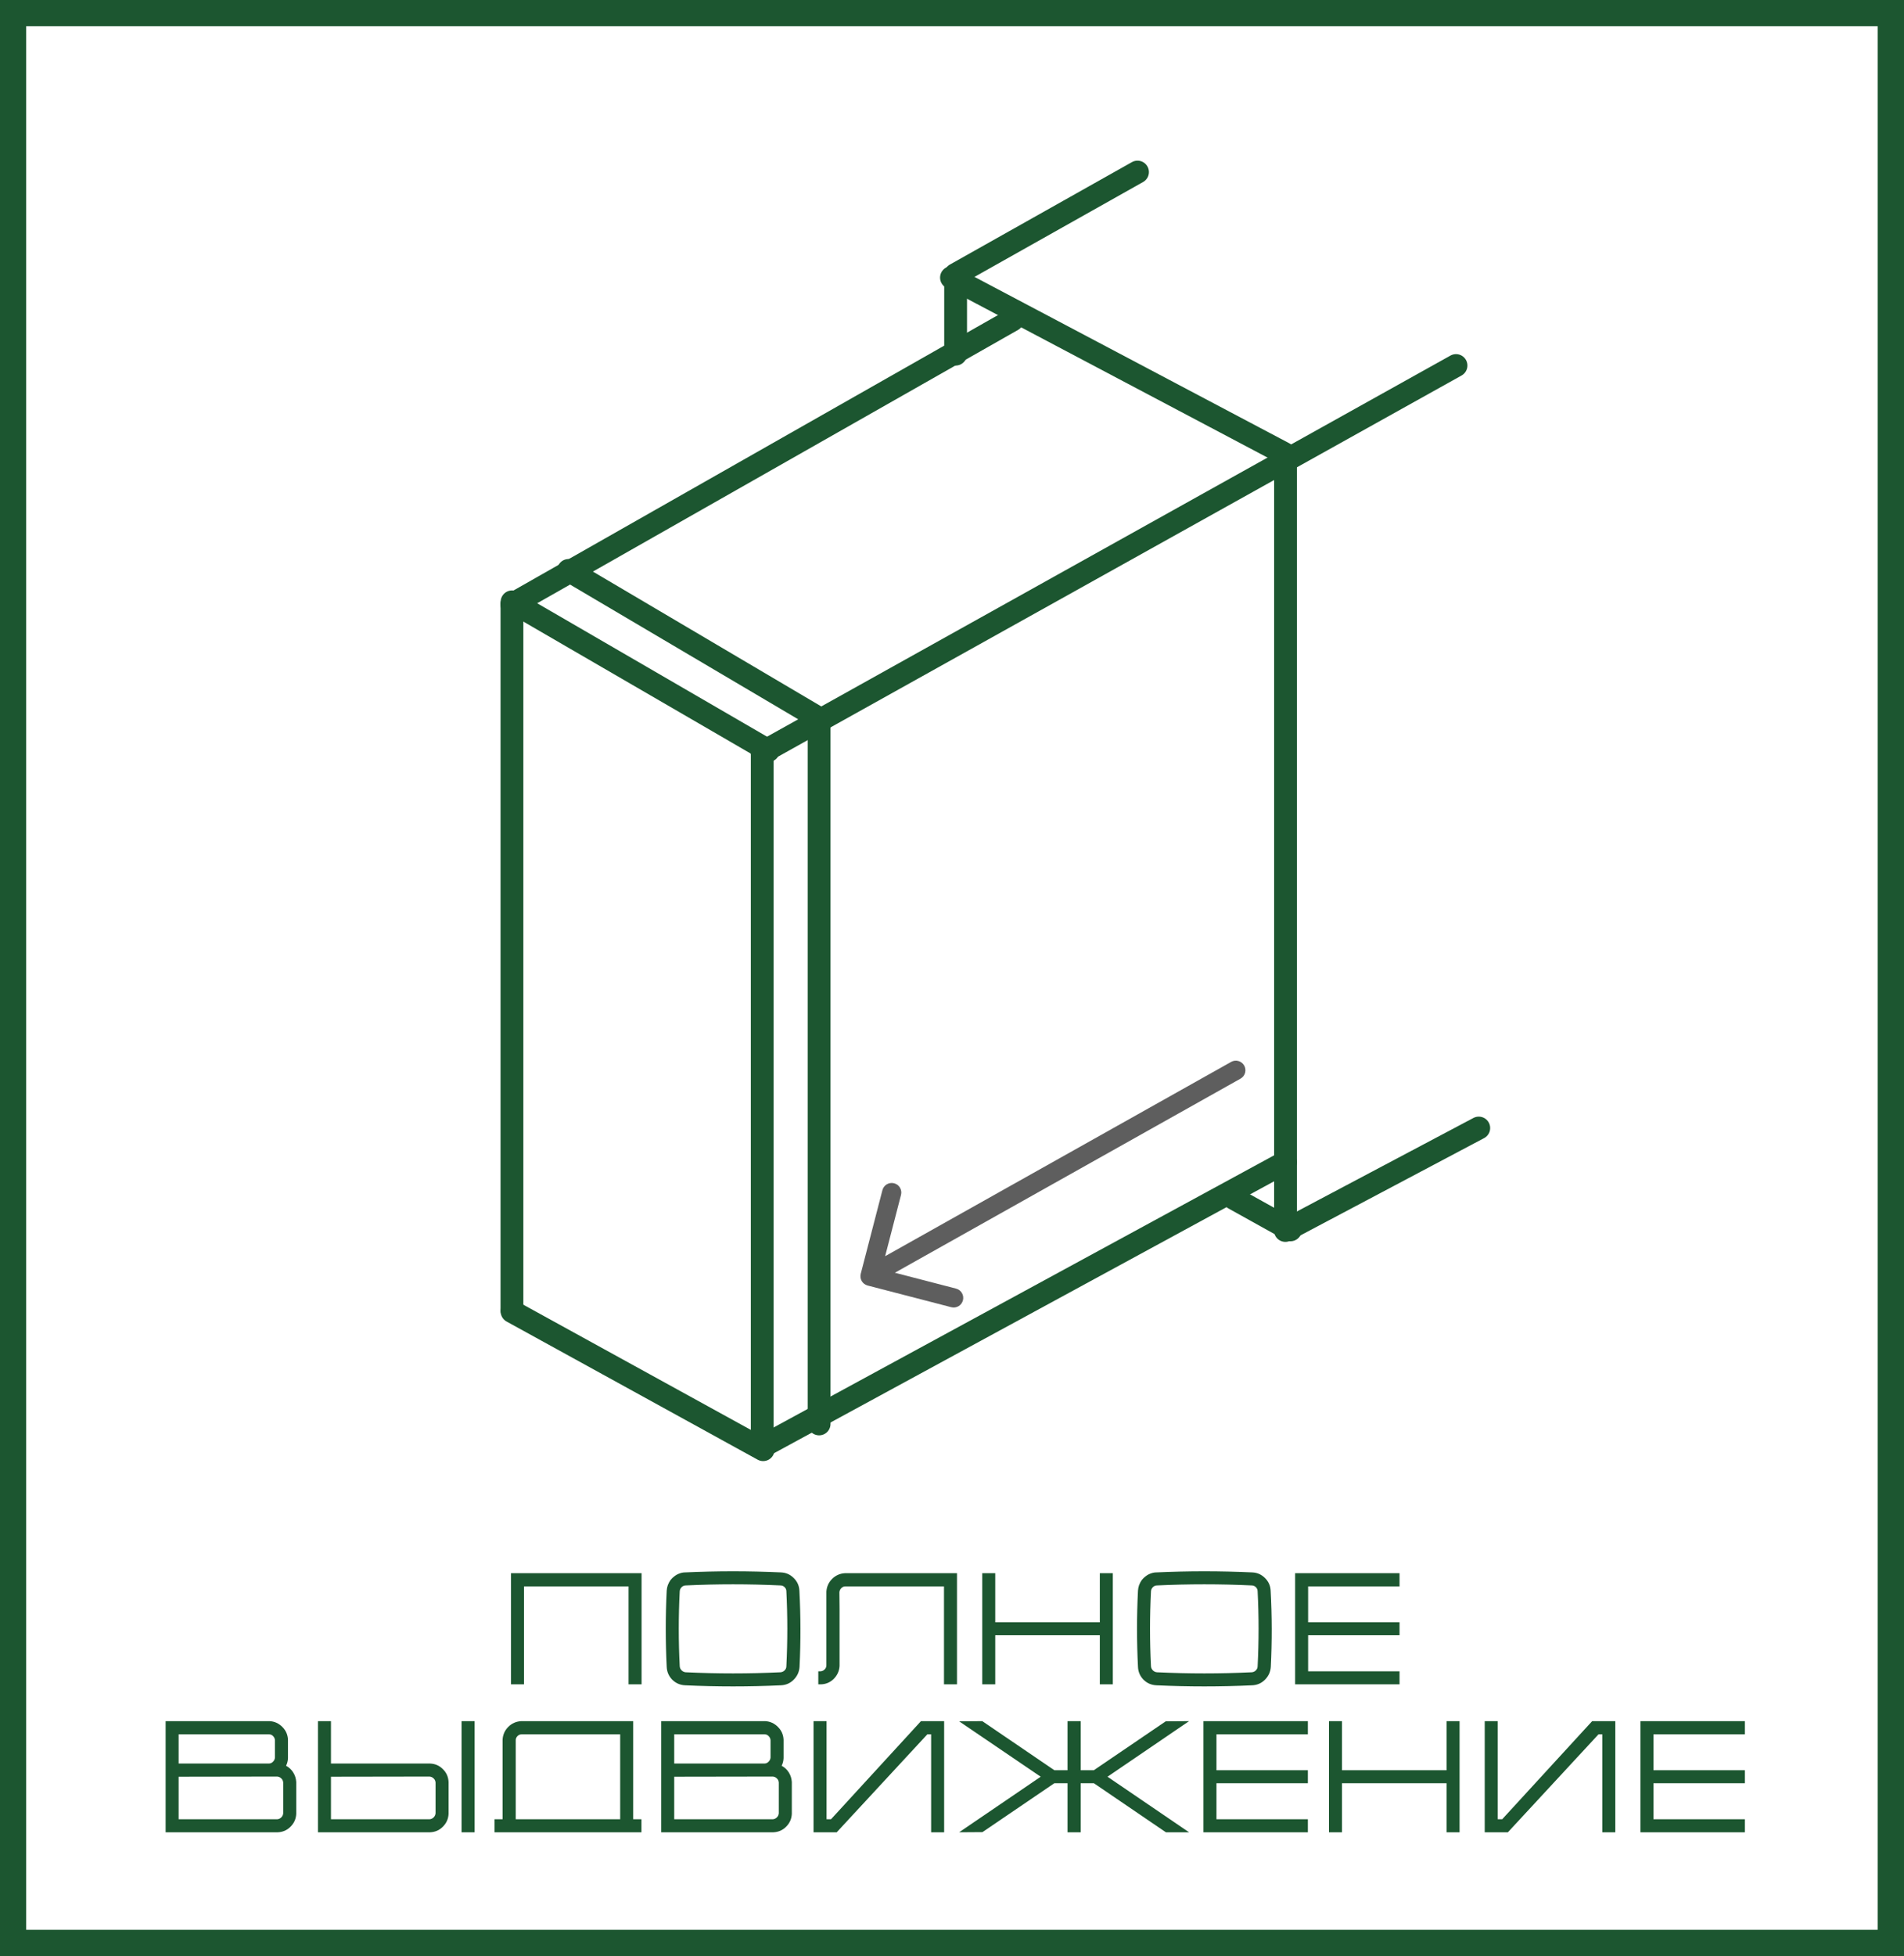 <?xml version="1.0" encoding="UTF-8"?> <svg xmlns="http://www.w3.org/2000/svg" viewBox="0 0 167.00 171.48"><path stroke-width="4" stroke="#1C5630" x="0.296" y="0.296" width="166.777" height="171.275" id="tSvg9209cc8ca2" title="Rectangle 5" fill="none" fill-opacity="1" stroke-opacity="1" d="M0.296 0.295H166.691V171.178H0.296Z"></path><path fill="#1C5630" stroke="none" fill-opacity="1" stroke-width="1" stroke-opacity="1" id="tSvg187f290daa9" title="Path 25" d="M44.817 137.917C48.636 137.917 52.454 137.917 56.272 137.917C56.272 141.165 56.272 144.412 56.272 147.66C55.892 147.66 55.511 147.66 55.131 147.66C55.131 144.798 55.131 141.935 55.131 139.072C52.073 139.072 49.016 139.072 45.959 139.072C45.959 141.935 45.959 144.798 45.959 147.66C45.578 147.66 45.198 147.66 44.817 147.66C44.817 144.798 44.817 141.935 44.817 139.072C44.817 138.687 44.817 138.302 44.817 137.917ZM70.114 139.448C70.234 141.675 70.239 143.902 70.127 146.129C70.1 146.565 69.928 146.941 69.612 147.257C69.306 147.563 68.935 147.725 68.499 147.744C67.098 147.809 65.697 147.841 64.295 147.841C62.894 147.841 61.493 147.809 60.092 147.744C59.656 147.725 59.28 147.563 58.965 147.257C58.658 146.941 58.496 146.565 58.477 146.129C58.366 143.902 58.366 141.675 58.477 139.448C58.487 139.281 58.519 139.119 58.575 138.961C58.64 138.794 58.719 138.645 58.812 138.516C58.914 138.386 59.03 138.274 59.159 138.181C59.289 138.079 59.433 138 59.591 137.945C59.758 137.88 59.925 137.847 60.092 137.847C61.493 137.783 62.894 137.75 64.295 137.75C65.697 137.75 67.098 137.783 68.499 137.847C68.935 137.866 69.306 138.028 69.612 138.335C69.928 138.641 70.095 139.012 70.114 139.448ZM68.972 146.073C69.083 143.883 69.083 141.694 68.972 139.504C68.972 139.365 68.921 139.244 68.819 139.142C68.717 139.04 68.596 138.989 68.457 138.989C67.065 138.924 65.678 138.892 64.295 138.892C62.913 138.892 61.53 138.924 60.148 138.989C60.009 138.989 59.888 139.04 59.786 139.142C59.684 139.244 59.628 139.365 59.619 139.504C59.507 141.694 59.507 143.883 59.619 146.073C59.628 146.213 59.684 146.333 59.786 146.435C59.888 146.537 60.009 146.593 60.148 146.602C61.53 146.667 62.913 146.7 64.295 146.7C65.687 146.7 67.075 146.667 68.457 146.602C68.596 146.593 68.717 146.537 68.819 146.435C68.921 146.333 68.972 146.213 68.972 146.073ZM74.098 137.917C77.378 137.917 80.658 137.917 83.938 137.917C83.938 141.165 83.938 144.412 83.938 147.66C83.558 147.66 83.177 147.66 82.797 147.66C82.797 144.798 82.797 141.935 82.797 139.072C80.101 139.072 77.406 139.072 74.71 139.072C74.525 139.072 74.339 139.072 74.153 139.072C74.014 139.072 73.894 139.123 73.791 139.226C73.689 139.327 73.634 139.448 73.624 139.587C73.629 140.075 73.634 140.562 73.638 141.049C73.638 141.374 73.638 141.698 73.638 142.023C73.638 143.364 73.638 144.705 73.638 146.046C73.611 146.482 73.444 146.857 73.138 147.173C72.831 147.479 72.46 147.642 72.024 147.66C71.94 147.66 71.857 147.66 71.773 147.66C71.773 147.28 71.773 146.899 71.773 146.519C71.838 146.519 71.903 146.519 71.968 146.519C72.107 146.51 72.228 146.454 72.33 146.352C72.432 146.25 72.483 146.129 72.483 145.99C72.483 144.965 72.483 143.939 72.483 142.914C72.483 141.786 72.483 140.659 72.483 139.531C72.511 139.096 72.678 138.724 72.984 138.418C73.29 138.112 73.662 137.945 74.098 137.917ZM96.465 137.917C96.846 137.917 97.226 137.917 97.606 137.917C97.606 141.165 97.606 144.412 97.606 147.66C97.226 147.66 96.846 147.66 96.465 147.66C96.465 146.226 96.465 144.793 96.465 143.359C93.408 143.359 90.35 143.359 87.293 143.359C87.293 144.793 87.293 146.226 87.293 147.66C86.912 147.66 86.532 147.66 86.151 147.66C86.151 144.412 86.151 141.165 86.151 137.917C86.532 137.917 86.912 137.917 87.293 137.917C87.293 139.351 87.293 140.784 87.293 142.218C90.35 142.218 93.408 142.218 96.465 142.218C96.465 140.784 96.465 139.351 96.465 137.917ZM111.448 139.448C111.569 141.675 111.573 143.902 111.462 146.129C111.434 146.565 111.262 146.941 110.947 147.257C110.641 147.563 110.269 147.725 109.833 147.744C108.432 147.809 107.031 147.841 105.63 147.841C104.229 147.841 102.828 147.809 101.427 147.744C100.99 147.725 100.615 147.563 100.299 147.257C99.993 146.941 99.83 146.565 99.812 146.129C99.701 143.902 99.701 141.675 99.812 139.448C99.821 139.281 99.854 139.119 99.909 138.961C99.974 138.794 100.053 138.645 100.146 138.516C100.248 138.386 100.364 138.274 100.494 138.181C100.624 138.079 100.767 138 100.925 137.945C101.092 137.88 101.26 137.847 101.427 137.847C102.828 137.783 104.229 137.75 105.63 137.75C107.031 137.75 108.432 137.783 109.833 137.847C110.269 137.866 110.641 138.028 110.947 138.335C111.262 138.641 111.429 139.012 111.448 139.448ZM110.306 146.073C110.418 143.883 110.418 141.694 110.306 139.504C110.306 139.365 110.255 139.244 110.153 139.142C110.051 139.04 109.931 138.989 109.791 138.989C108.4 138.924 107.012 138.892 105.63 138.892C104.247 138.892 102.865 138.924 101.482 138.989C101.343 138.989 101.222 139.04 101.12 139.142C101.018 139.244 100.962 139.365 100.953 139.504C100.842 141.694 100.842 143.883 100.953 146.073C100.962 146.213 101.018 146.333 101.12 146.435C101.222 146.537 101.343 146.593 101.482 146.602C102.865 146.667 104.247 146.7 105.63 146.7C107.022 146.7 108.409 146.667 109.791 146.602C109.931 146.593 110.051 146.537 110.153 146.435C110.255 146.333 110.306 146.213 110.306 146.073ZM122.753 139.072C120.081 139.072 117.408 139.072 114.736 139.072C114.736 140.121 114.736 141.169 114.736 142.218C117.408 142.218 120.081 142.218 122.753 142.218C122.753 142.599 122.753 142.979 122.753 143.359C120.081 143.359 117.408 143.359 114.736 143.359C114.736 144.412 114.736 145.466 114.736 146.519C117.408 146.519 120.081 146.519 122.753 146.519C122.753 146.899 122.753 147.28 122.753 147.66C119.7 147.66 116.647 147.66 113.595 147.66C113.595 144.412 113.595 141.165 113.595 137.917C116.647 137.917 119.7 137.917 122.753 137.917C122.753 138.302 122.753 138.687 122.753 139.072ZM25.091 154.798C25.351 154.937 25.559 155.132 25.717 155.383C25.875 155.633 25.963 155.912 25.982 156.218C25.982 157.151 25.982 158.083 25.982 159.016C25.963 159.452 25.796 159.828 25.48 160.143C25.174 160.449 24.803 160.612 24.367 160.63C21.087 160.63 17.807 160.63 14.527 160.63C14.527 157.382 14.527 154.135 14.527 150.887C17.57 150.887 20.614 150.887 23.657 150.887C24.093 150.915 24.464 151.087 24.771 151.402C25.077 151.708 25.239 152.08 25.258 152.516C25.258 153.054 25.258 153.592 25.258 154.13C25.248 154.371 25.193 154.594 25.091 154.798ZM15.668 152.043C15.668 152.896 15.668 153.75 15.668 154.603C18.312 154.603 20.957 154.603 23.602 154.603C23.741 154.594 23.857 154.539 23.95 154.436C24.052 154.334 24.107 154.214 24.116 154.075C24.116 153.569 24.116 153.063 24.116 152.558C24.107 152.418 24.052 152.298 23.95 152.196C23.857 152.093 23.736 152.043 23.588 152.043C20.948 152.043 18.308 152.043 15.668 152.043ZM24.84 158.96C24.84 158.065 24.84 157.169 24.84 156.274C24.831 156.125 24.775 156.005 24.673 155.912C24.571 155.81 24.451 155.754 24.311 155.745C21.43 155.75 18.549 155.754 15.668 155.759C15.668 157.002 15.668 158.245 15.668 159.489C18.549 159.489 21.43 159.489 24.311 159.489C24.451 159.48 24.571 159.424 24.673 159.322C24.775 159.22 24.831 159.099 24.84 158.96ZM37.728 154.603C38.164 154.622 38.536 154.784 38.842 155.091C39.157 155.397 39.324 155.773 39.343 156.218C39.343 157.151 39.343 158.083 39.343 159.016C39.324 159.452 39.157 159.828 38.842 160.143C38.536 160.449 38.164 160.612 37.728 160.63C34.448 160.63 31.168 160.63 27.888 160.63C27.888 157.382 27.888 154.135 27.888 150.887C28.268 150.887 28.649 150.887 29.029 150.887C29.029 152.126 29.029 153.365 29.029 154.603C31.929 154.603 34.829 154.603 37.728 154.603ZM38.202 158.96C38.202 158.065 38.202 157.169 38.202 156.274C38.192 156.125 38.137 156.005 38.035 155.912C37.932 155.81 37.812 155.754 37.673 155.745C34.791 155.75 31.91 155.754 29.029 155.759C29.029 157.002 29.029 158.245 29.029 159.489C31.91 159.489 34.791 159.489 37.673 159.489C37.812 159.48 37.932 159.424 38.035 159.322C38.137 159.22 38.192 159.099 38.202 158.96ZM41.626 160.63C41.245 160.63 40.865 160.63 40.484 160.63C40.484 157.382 40.484 154.135 40.484 150.887C40.865 150.887 41.245 150.887 41.626 150.887C41.626 154.135 41.626 157.382 41.626 160.63ZM55.537 150.887C55.537 153.754 55.537 156.622 55.537 159.489C55.778 159.489 56.019 159.489 56.261 159.489C56.261 159.869 56.261 160.25 56.261 160.63C51.964 160.63 47.668 160.63 43.372 160.63C43.372 160.25 43.372 159.869 43.372 159.489C43.609 159.489 43.845 159.489 44.082 159.489C44.082 157.16 44.082 154.831 44.082 152.502C44.11 152.066 44.277 151.694 44.583 151.388C44.889 151.082 45.265 150.915 45.71 150.887C48.986 150.887 52.261 150.887 55.537 150.887ZM45.237 159.489C48.29 159.489 51.343 159.489 54.396 159.489C54.396 157.007 54.396 154.525 54.396 152.043C51.514 152.043 48.633 152.043 45.752 152.043C45.613 152.043 45.492 152.093 45.39 152.196C45.288 152.298 45.237 152.418 45.237 152.558C45.237 154.868 45.237 157.179 45.237 159.489ZM68.559 154.798C68.819 154.937 69.028 155.132 69.186 155.383C69.343 155.633 69.431 155.912 69.45 156.218C69.45 157.151 69.45 158.083 69.45 159.016C69.431 159.452 69.264 159.828 68.949 160.143C68.643 160.449 68.271 160.612 67.835 160.63C64.555 160.63 61.275 160.63 57.995 160.63C57.995 157.382 57.995 154.135 57.995 150.887C61.038 150.887 64.082 150.887 67.126 150.887C67.562 150.915 67.933 151.087 68.239 151.402C68.545 151.708 68.708 152.08 68.726 152.516C68.726 153.054 68.726 153.592 68.726 154.13C68.717 154.371 68.661 154.594 68.559 154.798ZM59.136 152.043C59.136 152.896 59.136 153.75 59.136 154.603C61.781 154.603 64.425 154.603 67.07 154.603C67.209 154.594 67.325 154.539 67.418 154.436C67.52 154.334 67.576 154.214 67.585 154.075C67.585 153.569 67.585 153.063 67.585 152.558C67.576 152.418 67.52 152.298 67.418 152.196C67.325 152.093 67.204 152.043 67.056 152.043C64.416 152.043 61.776 152.043 59.136 152.043ZM68.309 158.96C68.309 158.065 68.309 157.169 68.309 156.274C68.299 156.125 68.244 156.005 68.142 155.912C68.04 155.81 67.919 155.754 67.78 155.745C64.899 155.75 62.017 155.754 59.136 155.759C59.136 157.002 59.136 158.245 59.136 159.489C62.017 159.489 64.899 159.489 67.78 159.489C67.919 159.48 68.04 159.424 68.142 159.322C68.244 159.22 68.299 159.099 68.309 158.96ZM80.779 150.887C81.457 150.887 82.134 150.887 82.811 150.887C82.811 154.135 82.811 157.382 82.811 160.63C82.431 160.63 82.05 160.63 81.67 160.63C81.67 157.768 81.67 154.905 81.67 152.043C81.559 152.043 81.447 152.043 81.336 152.043C78.687 154.905 76.038 157.768 73.388 160.63C72.711 160.63 72.034 160.63 71.356 160.63C71.356 157.382 71.356 154.135 71.356 150.887C71.737 150.887 72.117 150.887 72.498 150.887C72.498 153.754 72.498 156.622 72.498 159.489C72.627 159.489 72.757 159.489 72.887 159.489C75.518 156.622 78.149 153.754 80.779 150.887ZM104.294 150.887C101.909 152.511 99.524 154.135 97.14 155.759C99.524 157.382 101.909 159.006 104.294 160.63C103.617 160.63 102.939 160.63 102.262 160.63C100.155 159.197 98.049 157.763 95.943 156.329C95.558 156.329 95.172 156.329 94.787 156.329C94.787 157.763 94.787 159.197 94.787 160.63C94.402 160.63 94.017 160.63 93.632 160.63C93.632 159.197 93.632 157.763 93.632 156.329C93.377 156.329 93.122 156.329 92.867 156.329C92.737 156.329 92.607 156.329 92.477 156.329C90.375 157.758 88.274 159.187 86.172 160.616C85.49 160.621 84.808 160.625 84.126 160.63C86.51 159.006 88.895 157.382 91.28 155.759C88.895 154.139 86.51 152.52 84.126 150.901C84.803 150.896 85.481 150.892 86.158 150.887C88.264 152.321 90.371 153.755 92.477 155.188C92.862 155.188 93.247 155.188 93.632 155.188C93.632 153.755 93.632 152.321 93.632 150.887C94.017 150.887 94.402 150.887 94.787 150.887C94.787 152.321 94.787 153.755 94.787 155.188C95.043 155.188 95.298 155.188 95.553 155.188C95.683 155.188 95.813 155.188 95.943 155.188C98.044 153.759 100.146 152.33 102.248 150.901C102.93 150.896 103.612 150.892 104.294 150.887ZM114.713 152.043C112.041 152.043 109.368 152.043 106.696 152.043C106.696 153.091 106.696 154.14 106.696 155.188C109.368 155.188 112.041 155.188 114.713 155.188C114.713 155.569 114.713 155.949 114.713 156.329C112.041 156.329 109.368 156.329 106.696 156.329C106.696 157.383 106.696 158.436 106.696 159.489C109.368 159.489 112.041 159.489 114.713 159.489C114.713 159.869 114.713 160.25 114.713 160.63C111.66 160.63 108.607 160.63 105.555 160.63C105.555 157.382 105.555 154.135 105.555 150.887C108.607 150.887 111.66 150.887 114.713 150.887C114.713 151.272 114.713 151.657 114.713 152.043ZM126.878 150.887C127.259 150.887 127.639 150.887 128.019 150.887C128.019 154.135 128.019 157.382 128.019 160.63C127.639 160.63 127.259 160.63 126.878 160.63C126.878 159.197 126.878 157.763 126.878 156.329C123.821 156.329 120.763 156.329 117.706 156.329C117.706 157.763 117.706 159.197 117.706 160.63C117.325 160.63 116.945 160.63 116.564 160.63C116.564 157.382 116.564 154.135 116.564 150.887C116.945 150.887 117.325 150.887 117.706 150.887C117.706 152.321 117.706 153.755 117.706 155.188C120.763 155.188 123.821 155.188 126.878 155.188C126.878 153.755 126.878 152.321 126.878 150.887ZM139.648 150.887C140.325 150.887 141.002 150.887 141.68 150.887C141.68 154.135 141.68 157.382 141.68 160.63C141.299 160.63 140.919 160.63 140.538 160.63C140.538 157.768 140.538 154.905 140.538 152.043C140.427 152.043 140.316 152.043 140.204 152.043C137.555 154.905 134.906 157.768 132.257 160.63C131.58 160.63 130.902 160.63 130.225 160.63C130.225 157.382 130.225 154.135 130.225 150.887C130.605 150.887 130.986 150.887 131.366 150.887C131.366 153.754 131.366 156.622 131.366 159.489C131.496 159.489 131.626 159.489 131.756 159.489C134.386 156.622 137.017 153.754 139.648 150.887ZM153.044 152.043C150.371 152.043 147.699 152.043 145.026 152.043C145.026 153.091 145.026 154.14 145.026 155.188C147.699 155.188 150.371 155.188 153.044 155.188C153.044 155.569 153.044 155.949 153.044 156.329C150.371 156.329 147.699 156.329 145.026 156.329C145.026 157.383 145.026 158.436 145.026 159.489C147.699 159.489 150.371 159.489 153.044 159.489C153.044 159.869 153.044 160.25 153.044 160.63C149.991 160.63 146.938 160.63 143.885 160.63C143.885 157.382 143.885 154.135 143.885 150.887C146.938 150.887 149.991 150.887 153.044 150.887C153.044 151.272 153.044 151.657 153.044 152.043Z"></path><path fill="#5E5E5E" stroke="none" fill-opacity="1" stroke-width="1" stroke-opacity="1" id="tSvg168916d360" title="Path 26" d="M76.1 112.697C75.65 112.581 75.38 112.121 75.496 111.671C76.13 109.227 76.763 106.782 77.397 104.337C77.514 103.887 77.973 103.617 78.423 103.733C78.873 103.85 79.144 104.309 79.027 104.759C78.563 106.548 78.1 108.337 77.636 110.126C87.751 104.448 97.867 98.771 107.983 93.093C108.382 92.868 108.888 93.005 109.12 93.4C109.359 93.806 109.218 94.33 108.807 94.561C98.701 100.233 88.595 105.905 78.49 111.577C80.279 112.041 82.068 112.505 83.857 112.968C84.307 113.085 84.577 113.544 84.46 113.994C84.344 114.444 83.884 114.715 83.434 114.598C80.99 113.964 78.545 113.331 76.1 112.697Z"></path><path fill="none" stroke="#1C5630" fill-opacity="1" stroke-width="2" stroke-opacity="1" stroke-linecap="round" stroke-linejoin="round" id="tSvg120eeb71c1d" title="Path 27" d="M88.796 28.054C74.163 36.368 59.53 44.683 44.897 52.997"></path><path fill="none" stroke="#1C5630" fill-opacity="1" stroke-width="2" stroke-opacity="1" stroke-linecap="round" stroke-linejoin="round" id="tSvg1535036238d" title="Path 28" d="M99.771 15.084C94.45 18.077 89.129 21.07 83.808 24.064"></path><path fill="none" stroke="#1C5630" fill-opacity="1" stroke-width="2" stroke-opacity="1" stroke-linecap="round" stroke-linejoin="round" id="tSvgbe67146fa5" title="Path 29" d="M129.702 98.891C124.048 101.884 118.395 104.877 112.741 107.871"></path><path fill="none" stroke="#1C5630" fill-opacity="1" stroke-width="2" stroke-opacity="1" stroke-linecap="round" stroke-linejoin="round" id="tSvg10389afccf5" title="Path 30" d="M127.707 32.045C107.42 43.352 87.133 54.66 66.847 65.967"></path><path fill="none" stroke="#1C5630" fill-opacity="1" stroke-width="2" stroke-opacity="1" stroke-linecap="round" stroke-linejoin="round" id="tSvg3f31186094" title="Path 31" d="M112.741 101.884C97.443 110.198 82.145 118.513 66.847 126.827"></path><path fill="none" stroke="#1C5630" fill-opacity="1" stroke-width="2" stroke-opacity="1" stroke-linecap="round" stroke-linejoin="round" id="tSvg6b8993e528" title="Path 32" d="M66.855 65.967C66.855 86.254 66.855 106.54 66.855 126.827"></path><path fill="none" stroke="#1C5630" fill-opacity="1" stroke-width="2" stroke-opacity="1" stroke-linecap="round" stroke-linejoin="round" id="tSvgb2d03e1eef" title="Path 33" d="M71.844 62.974C71.844 83.593 71.844 104.212 71.844 124.832"></path><path fill="none" stroke="#1C5630" fill-opacity="1" stroke-width="2" stroke-opacity="1" stroke-linecap="round" stroke-linejoin="round" id="tSvg386e5057c" title="Path 34" d="M112.754 40.027C112.754 62.309 112.754 84.591 112.754 106.873"></path><path fill="none" stroke="#1C5630" fill-opacity="1" stroke-width="2" stroke-opacity="1" stroke-linecap="round" stroke-linejoin="round" id="tSvg12fc79ebcbf" title="Path 35" d="M44.903 52.997C44.903 73.616 44.903 94.235 44.903 114.854"></path><path fill="none" stroke="#1C5630" fill-opacity="1" stroke-width="2" stroke-opacity="1" stroke-linecap="round" stroke-linejoin="round" id="tSvg27cef67d42" title="Path 36" d="M83.817 25.061C83.817 27.057 83.817 29.052 83.817 31.048"></path><path fill="none" stroke="#1C5630" fill-opacity="1" stroke-width="2" stroke-opacity="1" stroke-linecap="round" stroke-linejoin="round" id="tSvg56c421bed1" title="Path 37" d="M67.389 65.802C59.897 61.455 52.405 57.108 44.913 52.761"></path><path fill="none" stroke="#1C5630" fill-opacity="1" stroke-width="2" stroke-opacity="1" stroke-linecap="round" stroke-linejoin="round" id="tSvgf5cce2512" title="Path 38" d="M71.964 63.049C64.599 58.702 57.233 54.355 49.868 50.008"></path><path fill="none" stroke="#1C5630" fill-opacity="1" stroke-width="2" stroke-opacity="1" stroke-linecap="round" stroke-linejoin="round" id="tSvg14d03ce6cb5" title="Path 39" d="M112.634 39.754C102.907 34.616 93.18 29.477 83.454 24.338"></path><path fill="none" stroke="#1C5630" fill-opacity="1" stroke-width="2" stroke-opacity="1" stroke-linecap="round" stroke-linejoin="round" id="tSvg4b4defd81b" title="Path 40" d="M113.185 107.818C111.533 106.901 109.881 105.983 108.23 105.066"></path><path fill="none" stroke="#1C5630" fill-opacity="1" stroke-width="2" stroke-opacity="1" stroke-linecap="round" stroke-linejoin="round" id="tSvgd0585e29c5" title="Path 41" d="M66.936 127.089C59.595 123.051 52.254 119.013 44.913 114.976"></path></svg> 